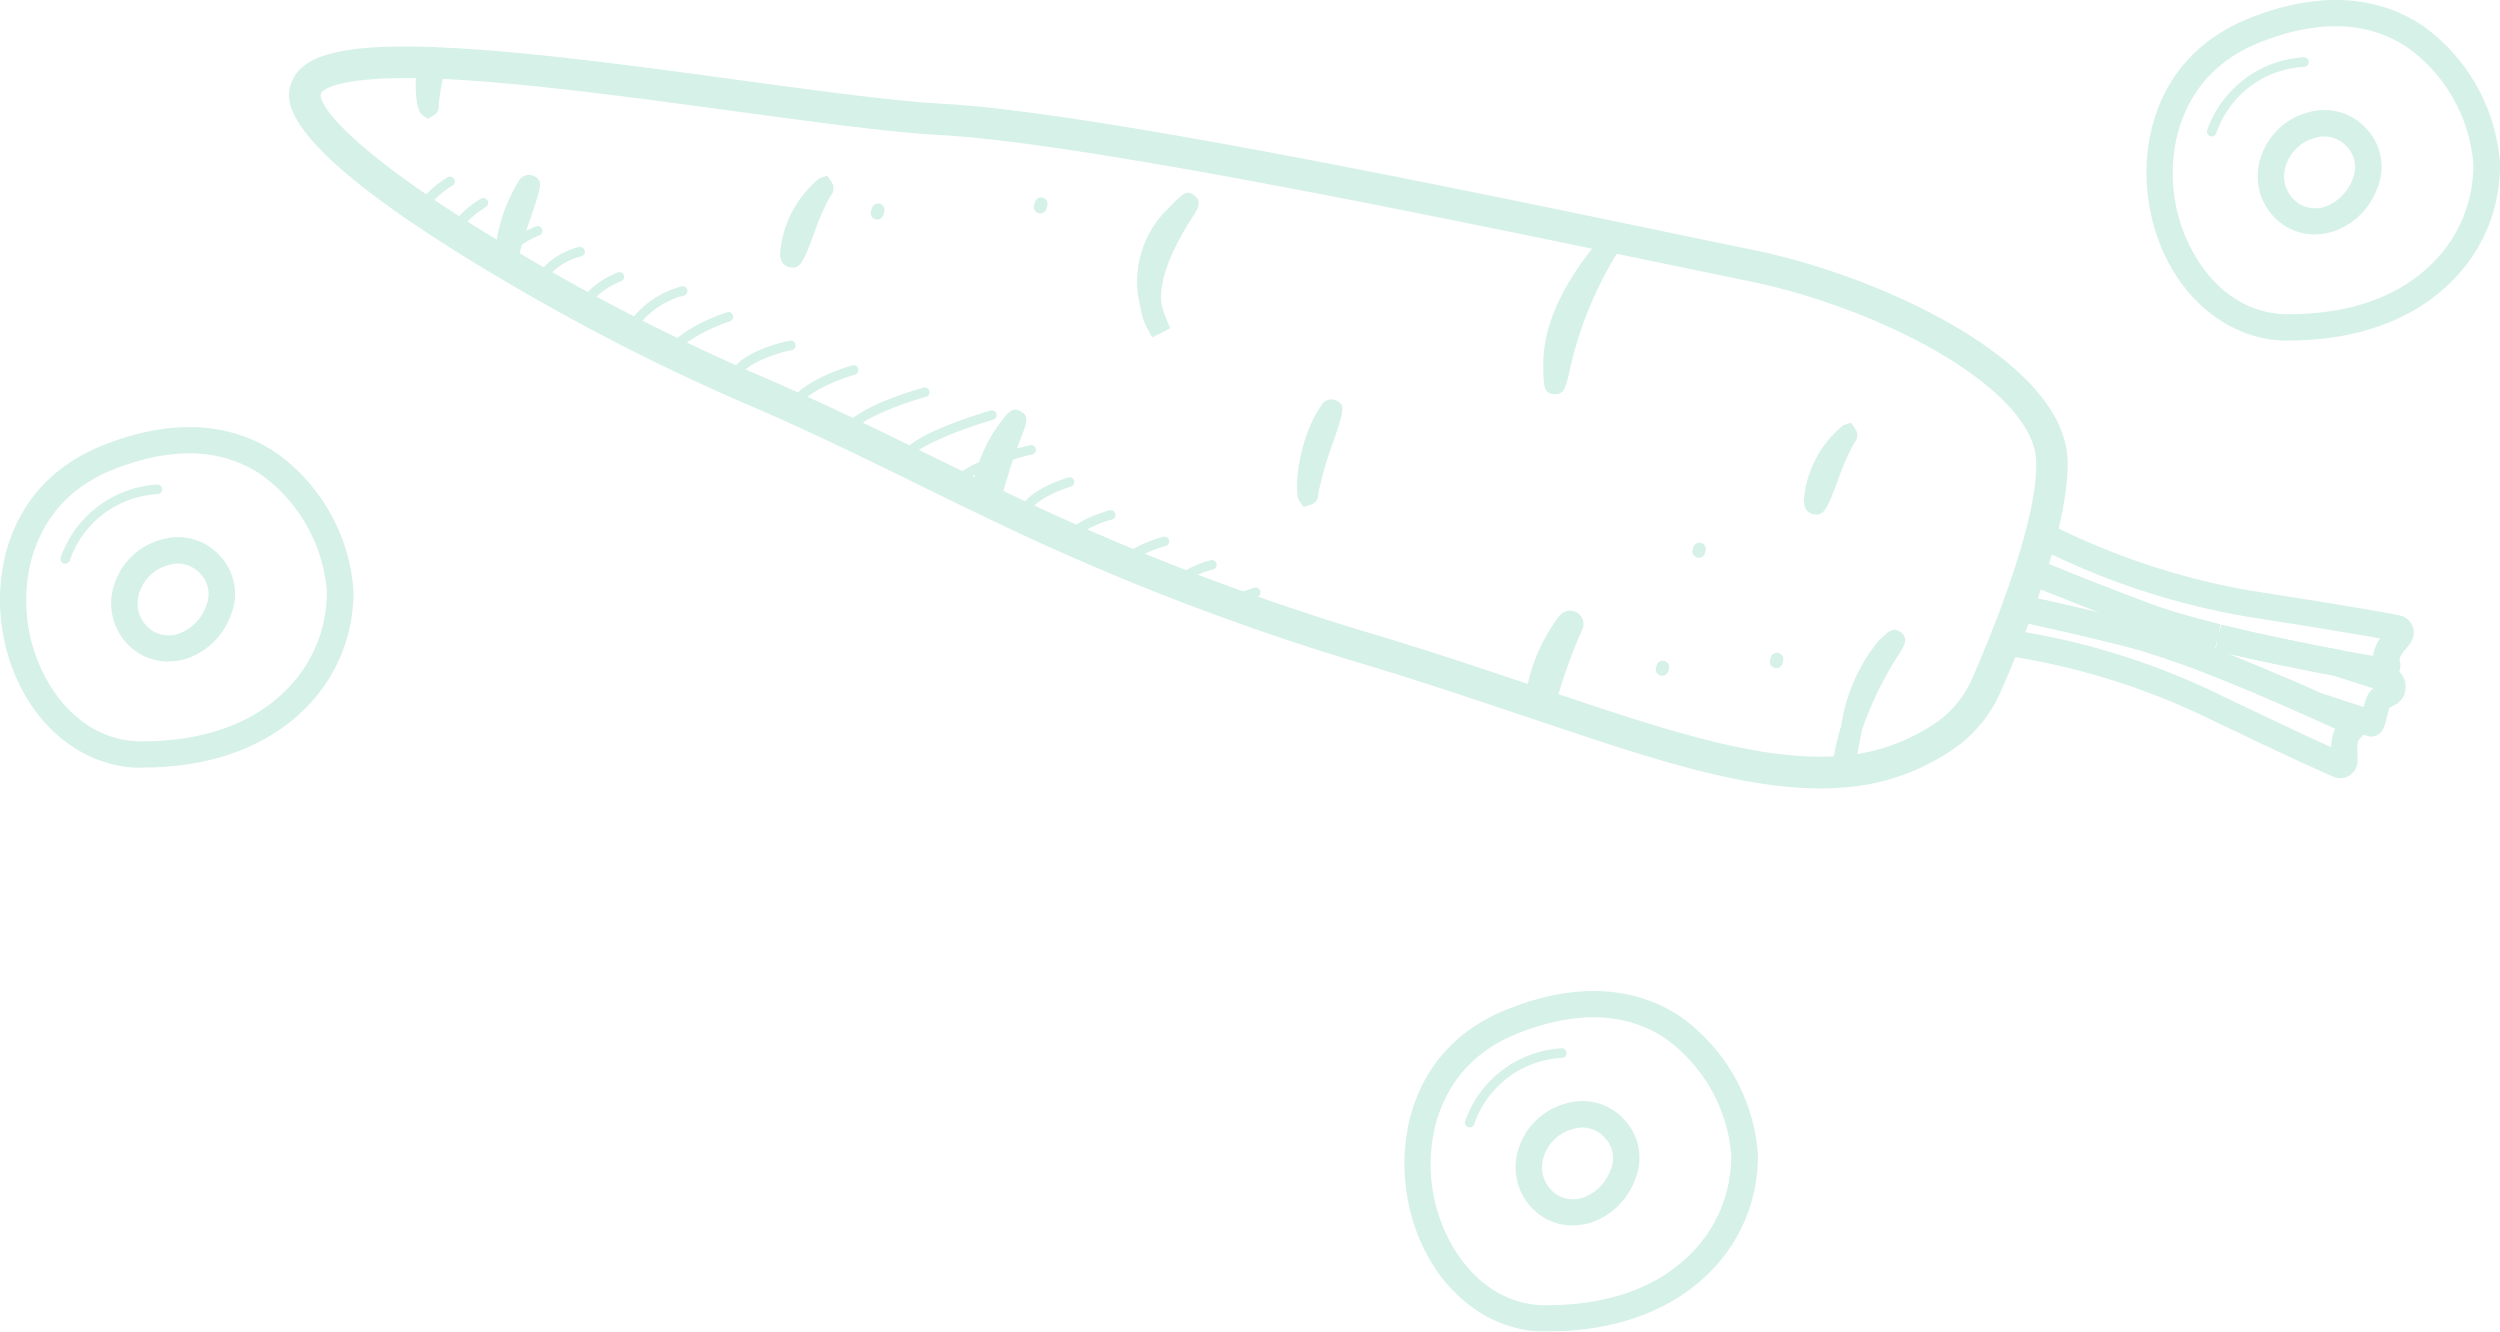<svg xmlns="http://www.w3.org/2000/svg" width="127.544" height="67.941" viewBox="0 0 127.544 67.941"><g transform="translate(-0.006 0.001)" opacity="0.4" style="isolation:isolate"><g opacity="0.5" style="mix-blend-mode:multiply;isolation:isolate"><path d="M121.06,37.59h-.09q-.11-.01-1.41-.44l-1.7-.56.27-.62-.3.6c-.07-.03-.13-.06-.19-.09-.42-.19-.88-.39-1.38-.61l-.38-.16c-.22-.09-.44-.19-.66-.28a.26.26,0,0,1-.07-.03,3.594,3.594,0,0,0-.37-.15c-.03-.01-.07-.03-.12-.05-.15-.06-.3-.13-.46-.19l-.19-.08c-.2-.08-.39-.16-.58-.24s-.39-.16-.59-.23l-.75-.29-.42-.16-.19-.07c-.2-.07-.39-.14-.58-.21l-.41-.14c-.11-.04-.21-.07-.32-.11-.13-.04-.24-.08-.35-.11-.55-.18-1.04-.32-1.48-.43-1.95-.49-4.1-.98-5.57-1.3l-.75-.17.26-.72c.23-.64.45-1.26.64-1.85l.22-.69,1.76.72c.12.05.23.09.35.14l.56.23c.18.07.37.15.56.22.13.05.26.1.38.15.39.15.77.3,1.16.45.64.25,1.28.49,1.89.72l.23.08c.41.14.86.29,1.35.43.09.03.17.05.25.07.52.15,1.07.29,1.63.43l-.09.67.16-.65c.33.08.67.16,1.01.24s.68.16,1.02.23l.45.1c.26.06.51.11.75.16l1.53.31c.25.05.48.09.71.14q.18.03.33.06l.38.08,2.48.82a1.094,1.094,0,0,1,.64,1.51,1.147,1.147,0,0,1-.57.51c-.04.02-.11.06-.15.08-.08.25-.13.46-.17.62-.05.23-.18.84-.76.84Zm-2.69-2.25,1.61.53c.22.07.43.14.61.2a4.16,4.16,0,0,1,.15-.47,1.092,1.092,0,0,1,.35-.48l-2.06-.66a.231.231,0,0,1-.09-.02c-.1-.02-.22-.04-.34-.06-.22-.04-.46-.09-.71-.14l-1.55-.31c-.25-.05-.51-.11-.76-.16l-.46-.1c-.35-.08-.69-.15-1.04-.23-.15-.03-.29-.07-.44-.1l.3.12c.19.08.39.16.59.24l.17.07c.18.08.35.14.5.21l.09.04c.13.05.26.11.38.16l.08.04c.23.1.45.19.67.29l.37.16c.51.22.98.43,1.41.62l.17.08ZM113,33.08l.06.02.08-.59-.14.56Zm-9.16-2.58c.98.22,2.14.48,3.31.76-.29-.11-.57-.22-.86-.34l-.39-.15c-.19-.07-.38-.15-.57-.23l-.56-.22c-.12-.05-.24-.1-.36-.14l-.42-.17c-.05.16-.11.32-.17.49Z" fill="#30b88d"/><path d="M121.55,34.89a.951.951,0,0,1-.14-.01c-.36-.06-1.13-.19-2.14-.38l-.22-.04s-.06-.01-.1-.02c-.1-.02-.22-.04-.34-.06-.22-.04-.46-.09-.71-.14l-1.55-.31c-.25-.05-.51-.11-.76-.16l-.46-.1c-.35-.08-.69-.15-1.04-.23s-.69-.16-1.03-.25l.09-.67-.16.65c-.59-.15-1.15-.3-1.67-.44-.09-.03-.18-.05-.27-.08-.5-.14-.96-.29-1.37-.44h-.01a1.587,1.587,0,0,0-.2-.07l-.08-.03c-.62-.23-1.27-.48-1.92-.73-.39-.15-.78-.3-1.16-.45l-.39-.15c-.19-.07-.38-.15-.57-.23l-.56-.22c-.12-.05-.24-.1-.36-.14l-1.66-.68.19-.59c.21-.63.38-1.25.53-1.82l.21-.81.75.38a36.346,36.346,0,0,0,10.61,3.5c4.88.76,6.72,1.09,7.38,1.23a.886.886,0,0,1,.65.55.9.9,0,0,1-.1.84,3.919,3.919,0,0,1-.25.32,1.543,1.543,0,0,0-.29.43.466.466,0,0,0,0,.27l.03.13-.05.24a.9.9,0,0,1-.87.73Zm-8.18-3.01c.33.08.68.16,1.02.24s.68.16,1.02.23l.45.1c.26.06.51.11.75.16l1.53.31c.25.05.48.09.71.14q.18.03.33.06l.32.06c.63.12,1.18.21,1.58.28a1.943,1.943,0,0,1,.07-.33,2.1,2.1,0,0,1,.28-.56c-1-.18-2.94-.51-6.6-1.08a37.531,37.531,0,0,1-10.28-3.27c-.05.17-.1.33-.15.5l.51.21c.12.05.23.09.35.14l.56.23c.18.07.37.15.56.22.13.05.26.1.38.15.39.15.77.3,1.16.45.64.25,1.28.49,1.89.72l.26.09c.39.14.84.28,1.33.42.09.03.17.05.25.07.51.15,1.06.29,1.63.43l-.09.67.16-.65Z" fill="#30b88d"/><path d="M119.41,39.7a.842.842,0,0,1-.35-.07c-.59-.25-2.27-1-6.78-3.17a35.975,35.975,0,0,0-10.12-3.04l-.84-.12.32-.79c.24-.6.47-1.19.67-1.75l.2-.55.57.13c1.48.32,3.65.82,5.61,1.31.47.12.99.27,1.54.45.14.04.26.08.38.12.1.03.21.07.33.11l.42.15c.19.07.39.14.59.21l.2.07c.13.05.26.1.4.15l.19.07a1.8,1.8,0,0,1,.21.08l3.84,1.58c.51.22.98.43,1.41.62l.17.08c.87.39,1.52.69,1.82.83a.9.9,0,0,1,.43,1.18l-.1.22-.11.1a.548.548,0,0,0-.1.16,2.241,2.241,0,0,0-.03.66c0,.11,0,.21.01.31a.908.908,0,0,1-.4.75.881.881,0,0,1-.49.15Zm.18-1.31ZM103.2,32.23a36.769,36.769,0,0,1,9.67,3.03c3.39,1.63,5.16,2.45,6.07,2.86a2.334,2.334,0,0,1,.1-.68,2,2,0,0,1,.1-.26c-.34-.16-.79-.36-1.32-.6-.05-.02-.12-.05-.18-.08-.42-.18-.88-.39-1.38-.61l-1.04-.45a.594.594,0,0,1-.07-.03l-.37-.16s-.07-.03-.11-.05l-2.6-1.04c-.13-.05-.26-.1-.38-.14l-.2-.07c-.19-.07-.38-.14-.57-.2l-.41-.14c-.11-.04-.21-.07-.32-.11-.13-.04-.24-.08-.35-.11-.55-.18-1.04-.32-1.48-.43-1.71-.43-3.58-.86-5-1.17-.06.15-.12.3-.17.46Zm16.42,5.16Z" fill="#30b88d"/><path d="M92.85,40.22c-4.11,0-8.87-1.6-14.31-3.43l-.45-.15c-2.52-.85-5.38-1.81-8.48-2.75a128.127,128.127,0,0,1-19.44-7.56l-.42-.2c-1.06-.51-2.09-1.01-3.12-1.52-3.02-1.48-5.87-2.87-9.16-4.26a110.519,110.519,0,0,1-12.02-6.2.435.435,0,0,0-.07-.04C13.85,7.27,14.61,5,14.86,4.26c.48-1.44,2.57-2,6.97-1.87a3.389,3.389,0,0,1,.45.02c4.38.17,10.28.97,15.48,1.68,4.05.55,7.87,1.07,10.3,1.2,7.33.39,25.27,4.11,37.13,6.58,1.59.33,3.05.63,4.35.9,6.37,1.31,15.85,5.64,15.95,10.77.07,3.3-2.11,8.79-3.42,11.76a6.824,6.824,0,0,1-2.43,2.93,11.311,11.311,0,0,1-5.49,1.94h-.09q-.6.06-1.23.06Zm-13.8-4.96c5.82,1.95,10.84,3.64,14.89,3.3h.09a9.946,9.946,0,0,0,4.73-1.68,5.261,5.261,0,0,0,1.85-2.24c1.01-2.3,3.35-7.98,3.28-11.08-.08-3.68-7.79-7.81-14.67-9.22-1.3-.27-2.76-.57-4.35-.9C73.05,10.99,55.19,7.28,47.98,6.89c-2.5-.13-6.36-.66-10.44-1.21-5.17-.7-11.03-1.5-15.33-1.67-.15,0-.29-.01-.43-.01-5.04-.14-5.39.74-5.4.77-.17.49,1.27,2.88,9.81,7.96l.06.03a108.179,108.179,0,0,0,11.84,6.11c3.33,1.41,6.2,2.81,9.24,4.3,1.02.5,2.05,1,3.1,1.51l.43.2a126.761,126.761,0,0,0,19.21,7.47c3.13.94,5.99,1.91,8.53,2.76l.45.15Z" fill="#30b88d"/><path d="M94.99,37.26l-1.04-.28a8.858,8.858,0,0,1,1.85-4.23c.51-.52.79-.8,1.19-.49s.16.69-.09,1.09A17.81,17.81,0,0,0,94.99,37.26Z" fill="#30b88d"/><path d="M93.41,39.96l.06-.64a11.464,11.464,0,0,1,.5-2.39l1.04.28c-.15.69-.28,1.43-.38,2.21l-.06.43-1.15.1Zm.59-.61v0Z" fill="#30b88d"/><path d="M92.66,26.24h-.12c-.14-.02-.48-.13-.51-.68a5.519,5.519,0,0,1,2.02-3.87l.39-.13.23.34a.557.557,0,0,1-.06.69h0a11.265,11.265,0,0,0-.84,1.92c-.49,1.29-.66,1.75-1.11,1.75Z" fill="#30b88d"/><path d="M40.43,13.64h-.12c-.14-.02-.48-.13-.51-.68a5.519,5.519,0,0,1,2.02-3.87l.39-.13.23.34a.557.557,0,0,1-.06.69h0a10.913,10.913,0,0,0-.84,1.92c-.49,1.29-.66,1.75-1.11,1.75Z" fill="#30b88d"/><path d="M21.84,6.06l-.28-.19c-.5-.34-.32-2.52-.28-2.76l.07-.47h.47c.15.02.3.02.45.03l.66.03-.16.64a11.124,11.124,0,0,0-.38,1.98.541.541,0,0,1-.26.56l-.29.18Z" fill="#30b88d"/><path d="M79.17,36.72l-1.38-.46v-.4a8.921,8.921,0,0,1,1.75-4.41.691.691,0,0,1,.9-.21.682.682,0,0,1,.29.88,25.789,25.789,0,0,0-1.42,4.03l-.14.56Zm.58-5.03Z" fill="#30b88d"/><path d="M79.36,20.11h-.09c-.52-.06-.52-.42-.53-1.49-.03-2.76,1.97-5.34,2.83-6.33l.33-.38.44.3a.577.577,0,0,1,.13.77h0a19.238,19.238,0,0,0-2.42,6.09c-.16.66-.25,1.04-.68,1.04Z" fill="#30b88d"/><path d="M50.89,26.39l-1.39-.66.05-.39a7.764,7.764,0,0,1,1.24-3.43c.62-.87.82-1.17,1.28-.93s.31.61.05,1.29a26.06,26.06,0,0,0-1.09,3.46l-.15.66Z" fill="#30b88d"/><path d="M66.51,25.86l-.22-.31c-.27-.38-.1-3.09,1.11-4.84a.587.587,0,0,1,.78-.28c.48.24.39.49-.15,2.1a17.721,17.721,0,0,0-.77,2.67h0a.548.548,0,0,1-.39.55Z" fill="#30b88d"/><path d="M26.24,14.27l-.65-.34a.556.556,0,0,0-.08-.04l-.27-.16v-.32a8.185,8.185,0,0,1,1.22-4.15.587.587,0,0,1,.78-.28c.48.24.39.49-.15,2.1a24.173,24.173,0,0,0-.74,2.47l-.13.72Z" fill="#30b88d"/><path d="M58.79,17.22l-.25-.46a3.011,3.011,0,0,1-.34-1.05,5.164,5.164,0,0,1,1.25-4.92l.06-.06c.88-.9,1.03-1.07,1.44-.75.39.31.15.7-.07,1.04-.49.76-1.82,2.87-1.62,4.48a5.288,5.288,0,0,0,.25.77l.2.47-.45.24-.46.22Z" fill="#30b88d"/><path d="M21.21,10.6a.049.049,0,0,1,.01-.03,5.283,5.283,0,0,1,1.61-1.52.247.247,0,1,1,.26.42,4.759,4.759,0,0,0-1.43,1.32.237.237,0,0,1-.32.11.25.25,0,0,1-.13-.29Z" fill="#30b88d"/><path d="M22.89,11.71a.049.049,0,0,1,.01-.03,5.233,5.233,0,0,1,1.63-1.54.248.248,0,0,1,.34.08.254.254,0,0,1-.07.34,4.883,4.883,0,0,0-1.45,1.33.25.25,0,0,1-.32.12.239.239,0,0,1-.13-.29Z" fill="#30b88d"/><path d="M25.28,13.19a.471.471,0,0,1,.02-.05,4.5,4.5,0,0,1,2.05-1.59.229.229,0,0,1,.31.14.243.243,0,0,1-.14.32,4.1,4.1,0,0,0-1.81,1.37.241.241,0,0,1-.44-.19Z" fill="#30b88d"/><path d="M27.23,14.31a3.689,3.689,0,0,1,2.32-1.71.245.245,0,1,1,.1.48,3.268,3.268,0,0,0-1.95,1.38.246.246,0,0,1-.3.17.25.25,0,0,1-.17-.3v-.02Z" fill="#30b88d"/><path d="M29.57,15.63c.35-1.14,1.9-1.71,1.97-1.74a.241.241,0,0,1,.17.45c-.01,0-1.39.52-1.67,1.43a.24.24,0,0,1-.3.16.249.249,0,0,1-.16-.3Z" fill="#30b88d"/><path d="M31.86,16.84h0a4.762,4.762,0,0,1,2.92-2.23.241.241,0,1,1,.11.47,4.242,4.242,0,0,0-2.57,1.91.234.234,0,0,1-.31.15.243.243,0,0,1-.15-.3Z" fill="#30b88d"/><path d="M34.04,17.94v-.02c.46-1.1,2.78-1.9,3.05-1.99a.25.25,0,0,1,.31.15.255.255,0,0,1-.15.31c-.66.22-2.43.95-2.75,1.71a.247.247,0,0,1-.32.13.252.252,0,0,1-.14-.3Z" fill="#30b88d"/><path d="M37.22,19.19c.39-1.24,2.8-1.76,3.08-1.81a.245.245,0,0,1,.1.48c-.67.13-2.45.66-2.71,1.48a.24.24,0,0,1-.46-.14Z" fill="#30b88d"/><path d="M40.14,20.68l.03-.06c.81-1.28,3.22-1.96,3.33-1.98a.244.244,0,0,1,.13.47c-.02,0-2.34.65-3.04,1.77a.253.253,0,0,1-.34.08.242.242,0,0,1-.1-.28Z" fill="#30b88d"/><path d="M43.02,21.96c.34-1.08,3.47-2.01,4.11-2.19a.244.244,0,0,1,.13.47c-1.51.42-3.67,1.29-3.79,1.89a.243.243,0,1,1-.48-.08.235.235,0,0,1,.02-.08Z" fill="#30b88d"/><path d="M45.91,23.33c.33-1.05,3.6-2.08,4.64-2.39a.244.244,0,0,1,.13.47c-2.05.6-4.28,1.57-4.31,2.08a.245.245,0,1,1-.49-.03.353.353,0,0,1,.03-.14Z" fill="#30b88d"/><path d="M48.43,24.65s.03-.06.05-.09c.97-1.14,3.95-1.82,4.08-1.85a.241.241,0,0,1,.11.47c-.03,0-2.95.67-3.81,1.69a.249.249,0,0,1-.34.03.238.238,0,0,1-.07-.26Z" fill="#30b88d"/><path d="M52.01,26.08v-.01c.35-.97,1.82-1.48,2.45-1.7h.03a.229.229,0,0,1,.31.14.242.242,0,0,1-.15.31h-.03c-.51.19-1.88.66-2.15,1.41a.246.246,0,0,1-.31.15.243.243,0,0,1-.15-.3Z" fill="#30b88d"/><path d="M54.46,27.33c.25-.8,2.13-1.29,2.16-1.3a.245.245,0,0,1,.1.48c-.51.11-1.83.68-1.8,1a.241.241,0,0,1-.48.04.9.9,0,0,1,.02-.23Z" fill="#30b88d"/><path d="M62.47,30.7a.259.259,0,0,1,.11-.14,6.776,6.776,0,0,1,1.44-.58.245.245,0,1,1,.1.48,6.462,6.462,0,0,0-1.3.53.233.233,0,0,1-.33-.09.254.254,0,0,1-.02-.19Z" fill="#30b88d"/><path d="M59.75,29.67s.03-.06.05-.09a5.107,5.107,0,0,1,1.98-1,.241.241,0,1,1,.11.47,4.79,4.79,0,0,0-1.72.84.249.249,0,0,1-.34.03.238.238,0,0,1-.07-.26Z" fill="#30b88d"/><path d="M57.2,28.68c.25-.8,2.13-1.29,2.16-1.3a.245.245,0,0,1,.1.48c-.51.11-1.83.68-1.8,1a.246.246,0,0,1-.49.05.9.9,0,0,1,.02-.23Z" fill="#30b88d"/><path d="M90.31,33.67l.04-.14a.321.321,0,0,1,.41-.21.325.325,0,0,1,.21.41l-.04.14a.326.326,0,0,1-.62-.2Z" fill="#30b88d"/><path d="M84.49,34.06l.04-.14a.326.326,0,0,1,.62.2l-.04.14a.326.326,0,0,1-.62-.2Z" fill="#30b88d"/><path d="M86.36,28.04l.04-.14a.326.326,0,0,1,.62.2l-.04.14a.326.326,0,0,1-.62-.2Z" fill="#30b88d"/><path d="M52.77,10.45l.04-.14a.326.326,0,1,1,.62.2l-.04.14a.326.326,0,1,1-.62-.2Z" fill="#30b88d"/><path d="M44.45,10.76l.04-.14a.326.326,0,1,1,.62.2l-.04.14a.326.326,0,1,1-.62-.2Z" fill="#30b88d"/></g><g opacity="0.5" style="mix-blend-mode:multiply;isolation:isolate"><path d="M78.88,67.94c-3.4,0-6.3-2.76-7.05-6.72-.63-3.31.32-7.85,5.1-9.74h0c4.28-1.7,7.15-.73,8.8.38a9.467,9.467,0,0,1,3.96,7.04,8.333,8.333,0,0,1-2.44,5.99c-1.37,1.39-3.94,3.04-8.37,3.04ZM77.42,52.73c-4.01,1.59-4.81,5.43-4.28,8.24.52,2.71,2.53,5.62,5.73,5.62s5.7-.91,7.41-2.64a7.012,7.012,0,0,0,2.05-5.03,8.12,8.12,0,0,0-3.36-5.94c-2.01-1.35-4.56-1.44-7.56-.25h0Zm2.84,9.79a2.934,2.934,0,0,1-1.45-.38,3.008,3.008,0,0,1-1.46-2.96,3.465,3.465,0,0,1,2.57-2.89,2.879,2.879,0,0,1,2.95.83,2.836,2.836,0,0,1,.56,3.04h0a3.663,3.663,0,0,1-2.16,2.18,2.992,2.992,0,0,1-1.02.17Zm.47-5a1.453,1.453,0,0,0-.41.06,2.116,2.116,0,0,0-1.63,1.75,1.668,1.668,0,0,0,.79,1.65,1.59,1.59,0,0,0,1.35.1,2.357,2.357,0,0,0,1.35-1.41h0a1.511,1.511,0,0,0-.3-1.63,1.582,1.582,0,0,0-1.16-.52Z" fill="#30b88d"/><path d="M74.99,57.52a.268.268,0,0,1-.1-.02.251.251,0,0,1-.13-.32,5.567,5.567,0,0,1,4.93-3.7.245.245,0,0,1-.01.49h0a5.012,5.012,0,0,0-4.47,3.4.25.25,0,0,1-.22.15Z" fill="#30b88d"/></g><g opacity="0.5" style="mix-blend-mode:multiply;isolation:isolate"><path d="M116.74,17.38c-3.4,0-6.3-2.76-7.05-6.72-.63-3.31.32-7.85,5.1-9.74h0c4.28-1.7,7.15-.73,8.8.38a9.467,9.467,0,0,1,3.96,7.04,8.333,8.333,0,0,1-2.44,5.99c-1.37,1.39-3.94,3.04-8.37,3.04ZM115.28,2.17c-4.01,1.59-4.81,5.43-4.28,8.24.52,2.71,2.53,5.62,5.73,5.62s5.7-.91,7.41-2.64a7.012,7.012,0,0,0,2.05-5.03,8.12,8.12,0,0,0-3.36-5.94c-2.01-1.35-4.56-1.44-7.56-.25h0Zm2.84,9.79a2.934,2.934,0,0,1-1.45-.38,3.008,3.008,0,0,1-1.46-2.96,3.465,3.465,0,0,1,2.57-2.89,2.879,2.879,0,0,1,2.95.83,2.836,2.836,0,0,1,.56,3.04h0a3.663,3.663,0,0,1-2.16,2.18,2.992,2.992,0,0,1-1.02.17Zm.47-5a1.453,1.453,0,0,0-.41.06,2.116,2.116,0,0,0-1.63,1.75,1.668,1.668,0,0,0,.79,1.65,1.59,1.59,0,0,0,1.35.1,2.357,2.357,0,0,0,1.35-1.41h0a1.511,1.511,0,0,0-.3-1.63,1.582,1.582,0,0,0-1.16-.52Z" fill="#30b88d"/><path d="M112.85,6.96a.268.268,0,0,1-.1-.02.251.251,0,0,1-.13-.32,5.567,5.567,0,0,1,4.93-3.7.245.245,0,0,1-.01.49h0a5.012,5.012,0,0,0-4.47,3.4A.25.25,0,0,1,112.85,6.96Z" fill="#30b88d"/></g><g opacity="0.5" style="mix-blend-mode:multiply;isolation:isolate"><path d="M7.23,39.17c-3.4,0-6.3-2.76-7.05-6.72-.63-3.31.32-7.85,5.1-9.74h0c4.28-1.7,7.15-.73,8.8.38a9.467,9.467,0,0,1,3.96,7.04,8.333,8.333,0,0,1-2.44,5.99c-1.37,1.39-3.94,3.04-8.37,3.04ZM5.77,23.96C1.76,25.55.96,29.39,1.49,32.2c.52,2.71,2.53,5.62,5.73,5.62s5.7-.91,7.41-2.64a7.012,7.012,0,0,0,2.05-5.03,8.12,8.12,0,0,0-3.36-5.94c-2.01-1.35-4.56-1.44-7.56-.25h0Zm2.84,9.79a2.934,2.934,0,0,1-1.45-.38A3.008,3.008,0,0,1,5.7,30.41a3.465,3.465,0,0,1,2.57-2.89,2.879,2.879,0,0,1,2.95.83,2.836,2.836,0,0,1,.56,3.04h0a3.663,3.663,0,0,1-2.16,2.18,2.992,2.992,0,0,1-1.02.17Zm.47-5a1.453,1.453,0,0,0-.41.06,2.116,2.116,0,0,0-1.63,1.75,1.668,1.668,0,0,0,.79,1.65,1.59,1.59,0,0,0,1.35.1,2.357,2.357,0,0,0,1.35-1.41,1.511,1.511,0,0,0-.3-1.63,1.582,1.582,0,0,0-1.16-.52Z" fill="#30b88d"/><path d="M3.34,28.76a.268.268,0,0,1-.1-.02.251.251,0,0,1-.13-.32,5.567,5.567,0,0,1,4.93-3.7.245.245,0,1,1-.01.49h0a5.012,5.012,0,0,0-4.47,3.4.25.25,0,0,1-.22.15Z" fill="#30b88d"/></g></g></svg>